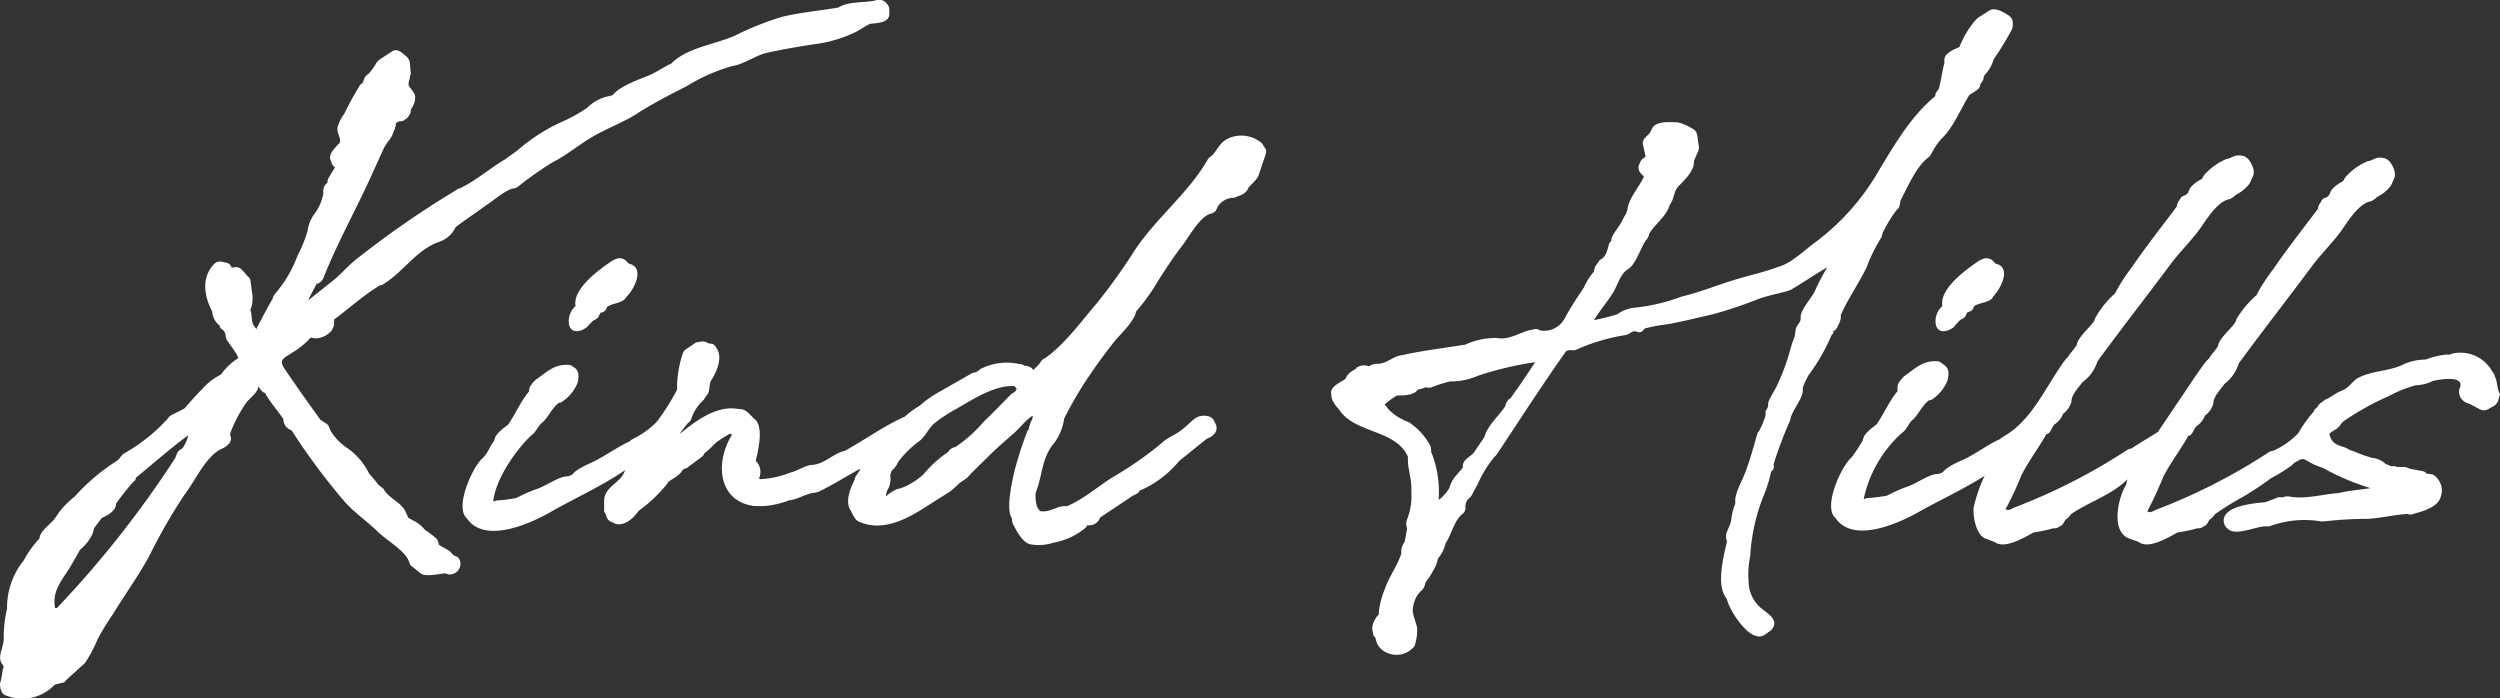 <svg xmlns="http://www.w3.org/2000/svg" viewBox="0 0 226.94 63.4"><rect x="0" y="0" width="226.94" height="63.4" fill="#333333" stroke="none"/><defs><style>.cls-1{fill:#fff;}</style></defs><title>kindhills</title><g id="レイヤー_2" data-name="レイヤー 2"><g id="contents"><g id="kindhills"><path class="cls-1" d="M41.21,50.43l-.15-.15-.22-.23c-.31-.23-.68-.38-1-.6l-.07-.31a.74.74,0,0,0-.3-.37,7.4,7.4,0,0,0-.91-.68,2.85,2.85,0,0,0-1.06-.84L37.06,47l-.23-.53c-.38-.83-1.43-1.21-1.89-1.89-.07-.08-.07-.15-.15-.23L34.34,44a12.37,12.37,0,0,0-.83-1,6,6,0,0,0-2.12-2.42A5,5,0,0,1,30,39.09l-.15-.37a.61.61,0,0,0-.3-.31l-.46-.3C28,36.6,26.86,35,25.8,33.43c-.53-.83,0-.91.76-1.44a7.26,7.26,0,0,0,1.66-1.36,1.23,1.23,0,0,0,.53.08A2,2,0,0,0,30.11,30l.15-.3a.88.88,0,0,0,.07-.38V29c1.36-1,2.65-2.19,4.16-3.1a.63.63,0,0,0,.38-.15c1.81-1.13,3-3.17,5.14-3.85a2.59,2.59,0,0,0,1.36-1.29c.9-.68,1.81-1.28,2.79-2,.61-.38,1.81-1.44,2.49-1.51.16,0,.23-.08.38-.16a31.06,31.06,0,0,1,3.1-2.19c1.36-.68,2.57-1.74,3.93-2.49s2.64-1.21,3.85-2,3.18-1.81,4.39-2.42A16.81,16.81,0,0,1,66.45,6c1.06-.15,2.19-1,3.18-1.21,1.36-.3,2.72-.53,4.15-.76A12.12,12.12,0,0,0,77.48,3c.53-.23,1-.61,1.52-.84.6-.07,1.73-.07,1.73-.9V.94a.86.86,0,0,0-.22-.61L80.43.26A.84.84,0,0,0,79.6,0c-1,.3-2.57.07-3.48.68-1.73.3-3.47.45-5.06.83a27.19,27.19,0,0,0-4.38,1.74C65,4,62.3,4.34,60.94,5.77c-.68.3-1.29.76-2,1.06-.91.38-2.72,1-3.32,1.81l-.31.08a3.81,3.81,0,0,0-2,1.06A14,14,0,0,1,51,11.06,16.47,16.47,0,0,0,47,13.63c-.38.3-.76.53-1.14.83-1.21.68-2.72,2-4.15,2.65a.51.51,0,0,0-.3.15,86,86,0,0,0-9.15,6.34c-.83.68-1.36,1.36-2.19,2l-2,1.59h-.07c.22-.45.52-1,.75-1.44h.08a.93.93,0,0,0,.53-.52c1.28-3.25,3.09-6.43,4.53-9.68l.91-2c.22-.53.75-1,.9-1.51l.15-.38c0-.07.08-.22.08-.3v-.15A.66.66,0,0,1,36.3,11a.74.74,0,0,0,.38-.07l.08-.08a.83.83,0,0,0,.37-.37.58.58,0,0,0,.16-.38V9.93c.3-.38.6-1.14.22-1.59-.45-.68-.53-.45-.3-1.28a.45.45,0,0,1,.08-.31l-.08-1a.94.94,0,0,0-.3-.61c-.38-.3-.83-.83-1.36-.45l-1.14.75-.22.23a5.5,5.5,0,0,1-.76,1.06.76.76,0,0,0-.38.45l-.15.38a.59.59,0,0,0-.3.3,28.26,28.26,0,0,0-1.36,2.49,3.52,3.52,0,0,0-.6,1.21c-.08.53.3.91.22,1.36-.38.46-1.13,1.06-.83,1.67l.08.22a.72.72,0,0,0,.3.38L29.8,16.2a.74.74,0,0,0-.07.38l-.08.07a.9.9,0,0,0-.3.76v.15a4.3,4.3,0,0,1-.83,1.89,3.32,3.32,0,0,0-.6,1.51A12.81,12.81,0,0,1,27,23.23a11.12,11.12,0,0,1-2,3.4,1.49,1.49,0,0,0-.23.37v.08c-.53.91-1,1.81-1.51,2.8-.07-.16-.23-.31-.3-.46-.15-.45-.08-.83-.23-1.28h0a2.91,2.91,0,0,0,.15-1.59l-.15-1.13c-.07-.15-.07-.23-.22-.31l-.53-.6a.74.74,0,0,0-.76-.23H21L21,24.21a.66.66,0,0,0-.6-.38l-.3-.08a.78.78,0,0,0-.68.23c-1.14,1.21-.91,2.87-.15,4.31a1.71,1.71,0,0,0,.6,1.21l.08.07v.08a.55.55,0,0,0,.3.3c.15.23.23.3.23.53,0,.08.07.23.07.3.15.3,1.13,1.51,1.06,1.74A5.48,5.48,0,0,0,20.06,34a5.44,5.44,0,0,0-1.67,1.28c-.6.6-1.13,1.21-1.66,1.81l-1.21.61c-.07.07-.15.07-.22.22a15.88,15.88,0,0,1-3.93,3.18c-.08.07-.15.07-.23.15l-.45.53a18.32,18.32,0,0,0-3.93,3.32A7.32,7.32,0,0,0,5.1,46.88c-.38.68-1.44,1.21-1.52,2a9.77,9.77,0,0,0-1.43,2A6.81,6.81,0,0,0,.64,55.26,11,11,0,0,0,.34,58c0,.76-.68,1.74-.08,2.35,0,.07,0,.07.08.15-.16.45-.16,1-.31,1.43-.07.15,0,.38,0,.53l.08.23a.66.66,0,0,0,.45.45l.23.08a4,4,0,0,0,3.93-.83L5,62.14l.6-.15a.43.43,0,0,0,.38-.23l1.74-1.58A12.35,12.35,0,0,0,8.87,58a26.15,26.15,0,0,1,1.44-2.34c1.06-1.74,2.27-3.4,3.25-5.21a50.93,50.93,0,0,1,3.17-5.52c1-1.28,2-3.63,3.48-4.23a1.68,1.68,0,0,0,.45-.3l.15-.15a.71.71,0,0,0,.08-.76V39.4l.07-.23a12.68,12.68,0,0,1,1.36-2.57c.31-.45,1.06-.91,1.14-1.51V35a1.12,1.12,0,0,0,.45.61l.15.07c.46.83,1.14,1.59,1.66,2.35a1.09,1.09,0,0,0,.23.68l.15.15a1.82,1.82,0,0,0,.38.22,58,58,0,0,0,4.84,6.5c.9,1,2,1.74,2.94,2.65C35,49,36.83,50,37.13,51c.08.15.08.3.23.38l.83.68c.53.38,2.12-.08,2.27,0l.23.08C41.89,52.24,42.2,50.65,41.21,50.43ZM16.58,40.68l-.23.15a.81.81,0,0,0-.3.38l-.15.38A93.3,93.3,0,0,1,5.17,55.19H5c-.3-1.51.61-2.5,1.36-3.7l.91-1.59a4.13,4.13,0,0,0,1.13-1.44l.15-.53.68-.9c.46-.23,1.14-.53,1.29-1.14v-.15a22.62,22.62,0,0,1,1.58-2,.4.4,0,0,0,.23-.37c1.59-1.29,3.1-2.65,4.76-3.86A3.55,3.55,0,0,1,16.58,40.68Z"/><path class="cls-1" d="M57.31,24l-.23-.07-.22-.23a.87.87,0,0,0-.84-.23l-.37.15c-1.14.76-3.71,2.57-3.4,4.16a1.85,1.85,0,0,0-.61,1.59c.15,1,1.14.75,1.66.3a5,5,0,0,1,.61-.61.72.72,0,0,0,.45-.37l.15-.31h.08c.23-.07.38-.15.45-.37l.08-.16c.53-.37,1.43-.3,1.74-.9C57.46,26.4,58.52,24.51,57.31,24Z"/><path class="cls-1" d="M113.22,17.18c.31-.45.91-.83,1.06-1.36l.61-1.81a.59.59,0,0,0-.08-.61l-.15-.22a.87.87,0,0,0-.38-.38,2.84,2.84,0,0,0-2.79-.23c-.83.38-1,1.13-1.51,1.59a.82.82,0,0,0-.38.38c-1.74,3-4.61,5.21-6.58,8.16a52.51,52.51,0,0,1-3.4,4.76c-1.43,1.66-2.94,3.78-4.76,5.06a.74.74,0,0,0-.37.3l-.16.23-.52.53a1,1,0,0,0-.76-.38H93l-.15-.08a.46.46,0,0,0-.3-.07A5.22,5.22,0,0,0,89,33.5l-.3.23-.15.07h0a1,1,0,0,0-.46.16l-3.17,1.81a10.08,10.08,0,0,0-1.44,1.06,8.87,8.87,0,0,0-1.36,1c-1.89.83-3.62,2.11-5.44,3.1-1.06.22-1.89,1.28-3.1,1.28-.52.08-1.2.53-1.81.68a8.48,8.48,0,0,1-2.79.61l-.08-.08a1.38,1.38,0,0,0-.23-1.51l-.07-.08c.22-.9.75-3.09-.08-3.77-.38-.31-.68-.84-1.21-.91l-.75-.08C64.71,37,63,38.34,61.69,39.4a9.36,9.36,0,0,1,.76-1,.74.74,0,0,0,.3-.37,3.86,3.86,0,0,1,.91-1.52l.22-.22.31-.46a.57.57,0,0,0,.15-.3l.15-.9c.53-.76,1.13-2.12.6-2.95a1,1,0,0,0-.38-.45l-.45-.08a.73.73,0,0,0-.53-.15l-.45.07a.52.52,0,0,0-.3.16l-.68.45a.78.78,0,0,0-.31.38,10,10,0,0,0-.53,3.32,21.59,21.59,0,0,1-1.81,2.87,7.66,7.66,0,0,1-2.19,1.59c-.08.07-.15.07-.23.15l-.07.08c-1,.45-1.82,1.05-2.8,1.58-.6.38-1.89.76-2.42,1.44l-.37.15h-.08c-.75,0-2,.91-2.72,1.13a15.41,15.41,0,0,0-1.89.83,12.83,12.83,0,0,1-1.74.23c-.15,0-.22.08-.37.08.22-2,2-4.61,3.47-6,.46-.31.61-.91,1.06-1.21.53-.53.83-1.29,1.44-1.74a.57.57,0,0,0,.37-.15,3.7,3.7,0,0,0,1.29-1.59c.15-.45.22-1.13-.23-1.43L52,33.28a.58.58,0,0,0-.38-.16c-1.36-.07-2,.68-3,1.36l-.23.23-.22.3a1,1,0,0,0-.15.46v.07h0c-.76.91-1.21,2-1.89,3-.38.3-1.14.83-1.21,1.28l-.08.23c-.38.45-.53,1.06-1,1.51-.91.76-2.57,4.38-1.51,5.44l.07.08c1.59,2.26,5.52.53,7.33-.46,2.35-1.36,4.76-2.41,7-3.93-.3,1.14-1.89,1.44-1.89,2.8v.76c0,.15,0,.22.08.3l.15.38a.68.68,0,0,0,.45.45l.3.15c.83.3,1.74-.53,2.12-1.13a13.72,13.72,0,0,0,2.64-2.5l.08-.15c.38-.3,1.06-.6,1.28-1.06h0c.08-.07.16-.15.23-.15a.51.51,0,0,0,.3-.15l1.21-.9c.08-.08.23-.16.23-.31a8.89,8.89,0,0,0,.83-.75l.23-.23a13.21,13.21,0,0,1,1.28-.83h.15v.15l-.07.15c-1.44,2.5-1.06,5.9,2.19,6.27h.83a7.9,7.9,0,0,0,2.27-.52c.83-.08,1.51-.61,2.26-.68a3.43,3.43,0,0,0,.38-.08c1.28-.6,2.57-1.44,3.85-2.12a1.59,1.59,0,0,1-.22.38l-.15.23a.76.76,0,0,0-.15.38c-.38.75-.91,2-.38,2.79.22.38.38.91.83,1.06,1.89.83,3.93-.08,5.51-1.06l2.5-1.58c.53-.31.9-.84,1.43-1.14.08-.07.23-.15.31-.22.68-.76,1.36-1.37,2.11-2.12s1.59-1.44,2.34-2.12c.38-.37,1.29-1.43,1.52-1.36,0,.15-.08.23-.08.31a3,3,0,0,0-.3.9c-.08.08-.15.15-.15.23a32.47,32.47,0,0,0-1.14,3.55c-.22.91-.75,3.33-.3,4.16l.08.15a1,1,0,0,0,.07.45c.3.61.91,1.81,1.66,1.89a4.19,4.19,0,0,0,2-.15,6.34,6.34,0,0,0,2.95-1.36l.15-.23h0a1.11,1.11,0,0,0,.83-.22l.15-.16a.4.4,0,0,0,.15-.3l3-2,.15-.07a1.8,1.8,0,0,0,.38-.23l.07-.15h0A9.37,9.37,0,0,0,107,41.89l.08-.08,2.49-2h0a1.25,1.25,0,0,0,.53-.3l.15-.15a.79.79,0,0,0,.08-.91l-.15-.3a.77.77,0,0,0-.61-.38,1.41,1.41,0,0,0-1,.15c-.53.38-.91.83-1.44,1.21s-1.13.6-1.58,1l-.53.45a33.74,33.74,0,0,1-3.86,2.65c-1.51.91-2.64,2-4.3,2.72-.91-.08-1.51.6-2.42.45C94,46.05,94,45.29,94,44.76c.61-1.43.53-3,1.51-4.31A4.85,4.85,0,0,0,96.6,38a34.76,34.76,0,0,1,2-3.48c.76-1.13,1.51-2.19,2.34-3.24.61-.84,2-2,2.19-3a18.64,18.64,0,0,0,2-2.79c.68-1.06,1.36-2.12,2.12-3.1.6-.76,1.73-2.87,2.72-3,.15-.08.37-.15.45-.38l.15-.3a1.76,1.76,0,0,1,1.51-.76c.23-.15.83-.23,1.13-.68S113.15,17.26,113.22,17.18ZM81.49,44.38a3.15,3.15,0,0,0-1.06.68,1.28,1.28,0,0,1,.23-.75,2.06,2.06,0,0,0,.15-1.14l.07-.3.08-.15.23-.23c.07-.07.15-.22.22-.3l.15-.3a9.55,9.55,0,0,1,1.74-1.74c.61-.38.91-1.13,1.44-1.66a13.56,13.56,0,0,1,2.19-1.44c1.43-.83,3.4-2.11,5.14-2a.07.07,0,0,1,.07.07l.15.16a.68.68,0,0,1-.45.45c-.83.83-1.59,1.66-2.49,2.49A12.62,12.62,0,0,1,86.7,40.6h-.07a.91.91,0,0,0-.53.38l-.08.08a10.66,10.66,0,0,0-2.19,2,6.44,6.44,0,0,1-2.34,1.36C81.11,44.53,82.47,44.08,81.49,44.38Z"/><path class="cls-1" d="M166.42,30.1a1.13,1.13,0,0,0,.45-.6c.08-.08.08-.15.15-.3l.08-.31v-.3c.68-1.51,1.59-2.8,2.34-4.31a14.38,14.38,0,0,1,1.29-2.64,1.14,1.14,0,0,0,.15-.45,12.07,12.07,0,0,1,1.28-2.12.76.76,0,0,0,.3-.53l.08-.38c.6-1.13,1.44-3.09,2.49-3.85l.23-.23a6.41,6.41,0,0,1,1-1.51c1.06-1,1.74-2.72,2.5-3.93.37-.3.9-.45,1-.9V7.66l.15-.23a.53.53,0,0,0,.15-.37l.08-.23a3.21,3.21,0,0,0,.83-1.44,26.33,26.33,0,0,0,1.58-2.57,1,1,0,0,0,.16-.52V2a.79.79,0,0,0-.38-.6c-.46-.3-1.21-.76-1.74-.45l-1.06.68-.22.22a8.44,8.44,0,0,0-1.44,2.42c-.53.23-1.51.6-1.36,1.36V5.7c-.23.83-.3,1.66-.53,2.41a1.51,1.51,0,0,0-.3.46v.15c-2.19,1.81-3.63,4.3-5.06,6.65a21.39,21.39,0,0,1-5.67,6.5c-1.06.75-2.27,2-3.48,2.34-1.43.53-2.87.83-4.3,1.28s-2.95,1.06-4.54,1.44a17,17,0,0,1-4.23,1,3.21,3.21,0,0,0-1.59.6,20.35,20.35,0,0,1-2.11.53c.53-.9,1.28-1.73,1.81-2.64.38-.68.61-1.59,1.29-2s1.13-1.89,1.58-2.57a1.26,1.26,0,0,0,.31-.53v-.07c.52-.91,1.58-1.59,1.88-2.65.46-.6.31-1.21.84-1.74s1.36-1.36,1.36-2.11v-.15l.37-.84a.9.9,0,0,0,.08-.45l-.15-1a.81.81,0,0,0-.53-.68,3.86,3.86,0,0,0-1.29-.53c-.6,0-1.88-.15-2.26.53l-.23.45-.38.38a.73.73,0,0,0-.22.76c.07.3.15.68.22,1l-.07.07a.84.84,0,0,0-.46.53l-.07.15a.81.81,0,0,0,.23.84l.22.22c-.45,1-1.43,2-1.51,3.1a.27.27,0,0,0-.08.23c-.22.3-.37.68-.6,1.05s-.68.91-.76,1.29v.15h0a1.11,1.11,0,0,0-.22.3c-.15.53-.23,1.06-.68,1.36a.59.59,0,0,0-.3.3l-.23.31a1.28,1.28,0,0,0-.15.53,5.18,5.18,0,0,0-.91,1.43c-.6.91-1.21,1.81-1.74,2.8A2.13,2.13,0,0,1,139.82,30l-.15-.08a.7.7,0,0,0-.53,0c-1.06.15-2.11,1-3.25.76a6.58,6.58,0,0,0-2.87.6c-1.81.3-3.78.53-5.51.91l-.38.07c-.76.15-1.36.83-2.19.76a1.33,1.33,0,0,0-.53.15l-.15.08a1.19,1.19,0,0,0-1.14.15c0,.07-.07.07-.15.15l-.15.07c-.07.08-.23.15-.3.23a1.39,1.39,0,0,0-.38.53c-.45.38-1.51.68-1.28,1.51,0,.53.45,1,.75,1.36,1.44,2.12,5.14,1.74,6.2,4.23-.08,1,.38,2,.3,3.1a5.88,5.88,0,0,1-.38,2.57,1.2,1.2,0,0,0-.07.53l.07.3-.22,1.21a1.49,1.49,0,0,0-.31,1v.08c-.37,1.13-1.13,2.11-1.51,3.25a7.43,7.43,0,0,0-.53,2.11v.15a2.05,2.05,0,0,0-.6,1.29l.07.37a.66.66,0,0,0,.23.46h0a1.69,1.69,0,0,0,1.06,1.36,2.07,2.07,0,0,0,2.27-.38.76.76,0,0,0,.3-.53,4.27,4.27,0,0,0,.15-1.36c-.23-1.06-.61-1.36-.23-2.42a2.11,2.11,0,0,1,.68-1,1.57,1.57,0,0,0,.23-.38l.07-.3a9.08,9.08,0,0,0,1-1.66l.15-.53a3.36,3.36,0,0,0,.68-1.36c.53-.83.83-2.19,1.58-2.72a.66.66,0,0,0,.23-.53,1,1,0,0,1,.38-.91,1,1,0,0,0,.23-.3c.15-.3.37-.68.53-1a10.58,10.58,0,0,1,1.43-2.34l.23-.23c2.11-3.17,4.15-6.35,6.34-9.44l.23-.08h.38a.66.66,0,0,0,.38-.08,17.85,17.85,0,0,1,4.3-1.28,1.18,1.18,0,0,0,.46-.15l.22-.15c.46-.23.68.38,1.14-.3a12.84,12.84,0,0,1,2-.38c1.36-.23,2.8-.61,4.16-.91a37.52,37.52,0,0,0,4.08-1.36c1-.38,2-.53,2.95-.83a.28.28,0,0,0,.15-.08c1.05-.6,2.11-1.36,3.25-2a18.85,18.85,0,0,0-1.14,2.19c-.3.6-1.28,1.66-1.28,2.34a.64.64,0,0,1-.15.53l-.15.23a1,1,0,0,0-.16.45l-.07.53c-.3.68-.45,1.44-.68,2.12a18.89,18.89,0,0,1-.83,2.11c-.23.61-.76,1.29-.91,1.82a.81.81,0,0,1-.15.6.44.44,0,0,0-.08.3v.23a7.67,7.67,0,0,1-.6,1.43c-.08.08-.15.16-.15.23-.3,1.06-.61,2.19-1,3.25-.23.76-1.06,2.12-1,2.87v.23a4.92,4.92,0,0,0-.37,1.51c-.08.45-.38.91-.46,1.28v.16a.9.9,0,0,0,.08.45c-.3,1.36-.91,3.63-.23,4.91l.23.38c.22,1,2.19,4.15,3.47,3.17l.53-.38c.83-.9-.3-1.51-.9-2a3.21,3.21,0,0,1-1.14-2.42,8.39,8.39,0,0,1,.15-2.34,17.34,17.34,0,0,1,1.21-5.44,11.5,11.5,0,0,0,.68-2.19l.08-.08a.48.48,0,0,0,.15-.53v-.07a37.11,37.11,0,0,1,1.51-4c.15-1,1.29-2,1.13-2.94a9.69,9.69,0,0,1,.53-1.14,17.35,17.35,0,0,0,2.27-4.08C166.65,30,166,30.86,166.42,30.1Zm-29.24,6c-.08.08-.23.15-.3.23l-.08.15a.55.55,0,0,0-.15.38c-.53.83-1.66,1.81-1.89,2.79L133.85,41c-.3.46-1.06.68-1.06,1.29v.15c-.45.6-1,1-1.2,1.81a3.63,3.63,0,0,1-1,1.14,9.74,9.74,0,0,0-.68-4.39,1.39,1.39,0,0,0-.07-.53l-.08-.15a5.81,5.81,0,0,0-1.89-2,5,5,0,0,1-1.81-1.14c-.08-.07-.15-.22-.23-.3l-.15-.15a6.41,6.41,0,0,1,1.14-.83c.6,0,1.51,0,1.88-.53.08,0,.23-.07.31-.07l.22-.08c.08,0,.08,0,.15-.08h0a.8.8,0,0,0,.61,0,13.23,13.23,0,0,1,1.66-.52h.23a6.29,6.29,0,0,0,2.34-.53,29.89,29.89,0,0,1,5.14-1.21c-.76,1.13-1.44,2.19-2.19,3.17C137.1,36.15,137.78,35.32,137.18,36.07Z"/><path class="cls-1" d="M181.38,24l-.23-.07-.22-.23a.86.86,0,0,0-.83-.23l-.38.15c-1.13.76-3.7,2.57-3.4,4.16a1.85,1.85,0,0,0-.61,1.59c.15,1,1.14.75,1.67.3A4.35,4.35,0,0,1,178,29a.72.72,0,0,0,.45-.37l.16-.31h.07c.23-.07.38-.15.45-.37l.08-.16c.53-.37,1.51-.3,1.74-.9C181.46,26.4,182.59,24.51,181.38,24Z"/><path class="cls-1" d="M226.42,34.11a3.3,3.3,0,0,0-3.86-2l-.15.08H222a8.07,8.07,0,0,0-1.82.45,5.09,5.09,0,0,0-1.89.38c-1.28.68-2.79.6-4.08,1.21l-.15.07c-.53.31-.83.91-1.43,1.14s-.91.53-1.36.75a1.11,1.11,0,0,0-.38.23l-.08.07-.15.08-.22.23-.08.15-.07.07c-.08.08-.23.15-.23.31a12.41,12.41,0,0,0-1.44,2,7.28,7.28,0,0,1-2.26,1.59c-.15,0-.23.07-.31.07a53.16,53.16,0,0,1-10.35,5.29c-.3.15-.53.3-.75.15h0v-.07a30.74,30.74,0,0,0,1.43-3.1c.68-1.29,1.59-2.49,2.27-3.7h.07a.59.59,0,0,0,.31-.31l.3-.52a2.15,2.15,0,0,0,.83-1,2,2,0,0,0,.76-1.13c0-.6.68-1.28,1-1.74A3.71,3.71,0,0,0,203.22,33c2.19-3,4.46-5.89,6.65-8.84.9-1.21,2.11-2.34,2.94-3.62.53-.76,1.44-2.12,2.42-2.27a1.89,1.89,0,0,0,.46-.3l.07-.08a3.46,3.46,0,0,0,1.29-1.06l.3-.68a1.13,1.13,0,0,0,0-.68c-.15-.45-.46-1.06-1-1.13-.68-.15-.91.23-1.44.3a5.57,5.57,0,0,0-2,1.44l-.23.38c-.45.22-1.13.68-1.21,1.2l-.22.23h0c-.23.08-.46.15-.53.38l-.15.23a1,1,0,0,0-.15.45h0c-1.36,1.81-2.8,3.63-4.08,5.51a16,16,0,0,0-1.52,2.35A8.79,8.79,0,0,0,203,29l-.07.23c-.38.61-1.52,1.51-1.59,2.19-.23.38-.61.76-.83,1.14l-.23.22c-1,1.29-1.81,2.65-2.72,3.93-.53.83-1.13,1.66-1.66,2.49-.83.53-1.66,1-2.42,1.52-.15,0-.23.07-.3.07a53.45,53.45,0,0,1-10.35,5.29c-.31.15-.53.3-.76.15h0V46.2a28.7,28.7,0,0,0,1.44-3.1c.68-1.29,1.58-2.5,2.26-3.7h.08a.6.6,0,0,0,.3-.31l.3-.53a2,2,0,0,0,.83-1,2,2,0,0,0,.76-1.13c0-.61.68-1.29,1-1.74a3.65,3.65,0,0,0,1.36-1.89c2.19-3,4.46-5.89,6.65-8.84.91-1.21,2.12-2.34,2.95-3.63.53-.75,1.43-2.11,2.42-2.26a1.68,1.68,0,0,0,.45-.3l.08-.08a3.5,3.5,0,0,0,1.28-1.06l.3-.68a1,1,0,0,0,0-.68c-.15-.45-.45-1.06-1-1.13-.68-.15-.91.22-1.44.3a5.74,5.74,0,0,0-2,1.44l-.22.37c-.46.23-1.14.68-1.21,1.21l-.23.23h0c-.22.08-.45.15-.53.38l-.15.22a1.24,1.24,0,0,0-.15.46h0c-1.36,1.81-2.79,3.62-4.08,5.51A15.38,15.38,0,0,0,192,26.63a8.38,8.38,0,0,0-1.81,2.26l-.08.23c-.38.6-1.51,1.51-1.59,2.19-.22.38-.6.76-.83,1.13l-.22.23c-1.74,2.34-3,5.52-5.6,6.95-.07.08-.15.08-.22.15l-.08.08c-1,.45-1.81,1.06-2.79,1.59-.61.37-1.89.75-2.42,1.43l-.38.15h-.08c-.75,0-2,.91-2.72,1.14a13.36,13.36,0,0,0-1.88.83,14.78,14.78,0,0,1-1.74.22c-.15,0-.23.08-.38.08a11.2,11.2,0,0,1,3.48-6c.45-.3.6-.91,1-1.21.53-.53.83-1.28,1.44-1.74a.57.57,0,0,0,.38-.15,3.78,3.78,0,0,0,1.28-1.58c.15-.46.23-1.14-.23-1.44l-.3-.23a.58.58,0,0,0-.38-.15c-1.36-.07-2,.68-3,1.36l-.22.23-.23.3a1,1,0,0,0-.15.45v.38h0c-.76.91-1.21,2-1.89,3-.38.3-1.13.83-1.21,1.28l-.08.23a14.32,14.32,0,0,1-1,1.51c-.9.76-2.57,4.38-1.51,5.44l.08.08c1.58,2.26,5.51.53,7.33-.46,2.11-1.2,4.15-2.11,6.19-3.4a13.41,13.41,0,0,0-1,2.88c-.08.83.23,2.64,1.21,2.87l.6.22.15.08c.91.6,2.65-.45,3.48-.91a13,13,0,0,0,1.81-.38.64.64,0,0,0,.53-.15l.15-.07a1.29,1.29,0,0,0,.38-.53,1.68,1.68,0,0,0,.53-.53c1.66-1.13,3.7-1.74,5.14-3.17-.08.15-.08.37-.15.53-.68,1.05-1.51,4.38.45,4.91l.61.22.15.08c.9.6,2.64-.45,3.47-.91a13.09,13.09,0,0,0,1.82-.38.63.63,0,0,0,.52-.15l.16-.07a1.27,1.27,0,0,0,.37-.53,1.68,1.68,0,0,0,.53-.53,30,30,0,0,1,2.57-1.59,28.51,28.51,0,0,0,2.5-1.66A15.75,15.75,0,0,0,208,42.27l.23-.23c.9-.53.75-.45,1.58,0,.53.3,1.06.38,1.51.68a21.58,21.58,0,0,0,3.86,1.59c-.91.15-2,.22-2.87.45-1.36.08-3.18.61-4.54.3h-.3l-.23.08h-.3a.48.48,0,0,0-.3.07l-1,.38c-.91.08-3.78.3-3.78,1.66a.92.92,0,0,0,.38.76c.68.68,2.56-.23,3.4-.23H206a9.12,9.12,0,0,1,4.69-.45h.3a33.61,33.61,0,0,1,3.93-.23c1.21-.07,2.42-.37,3.63-.45h0a.61.61,0,0,0,.53,0c.83-.23,2.26-.6,2.49-1.59a1.68,1.68,0,0,0-.76-2L220.3,43l-.08-.08a.65.65,0,0,0-.3-.15l-1.21-.23a1.13,1.13,0,0,0-.46-.15h-.68c-.07-.07-.15-.07-.3-.07h-.22l-.53-.23-.08-.08a2.15,2.15,0,0,0-1.13-.45,13.22,13.22,0,0,1-1.66-.6c-.38-.08-.61-.31-.91-.38-.76-.23-1.13-.45-1.29-1.21a3.62,3.62,0,0,1,.68-.45l.23-.23.23-.3.15-.15a24.19,24.19,0,0,1,4.08-2.27,11.19,11.19,0,0,1,2.49-1,3.51,3.51,0,0,0,1.51-.38c.61-.15,3.1-.6,2.42.76A1.1,1.1,0,0,0,224,36.6l.22.08.84.45a.82.82,0,0,0,.83,0l.53-.3a.88.88,0,0,0,.37-.53l.15-.53c-.3-.45-.22-1.29-.52-1.66,0-.15.15.22,0,0C226.19,33.2,226.57,34.33,226.42,34.11Z"/></g></g></g></svg>